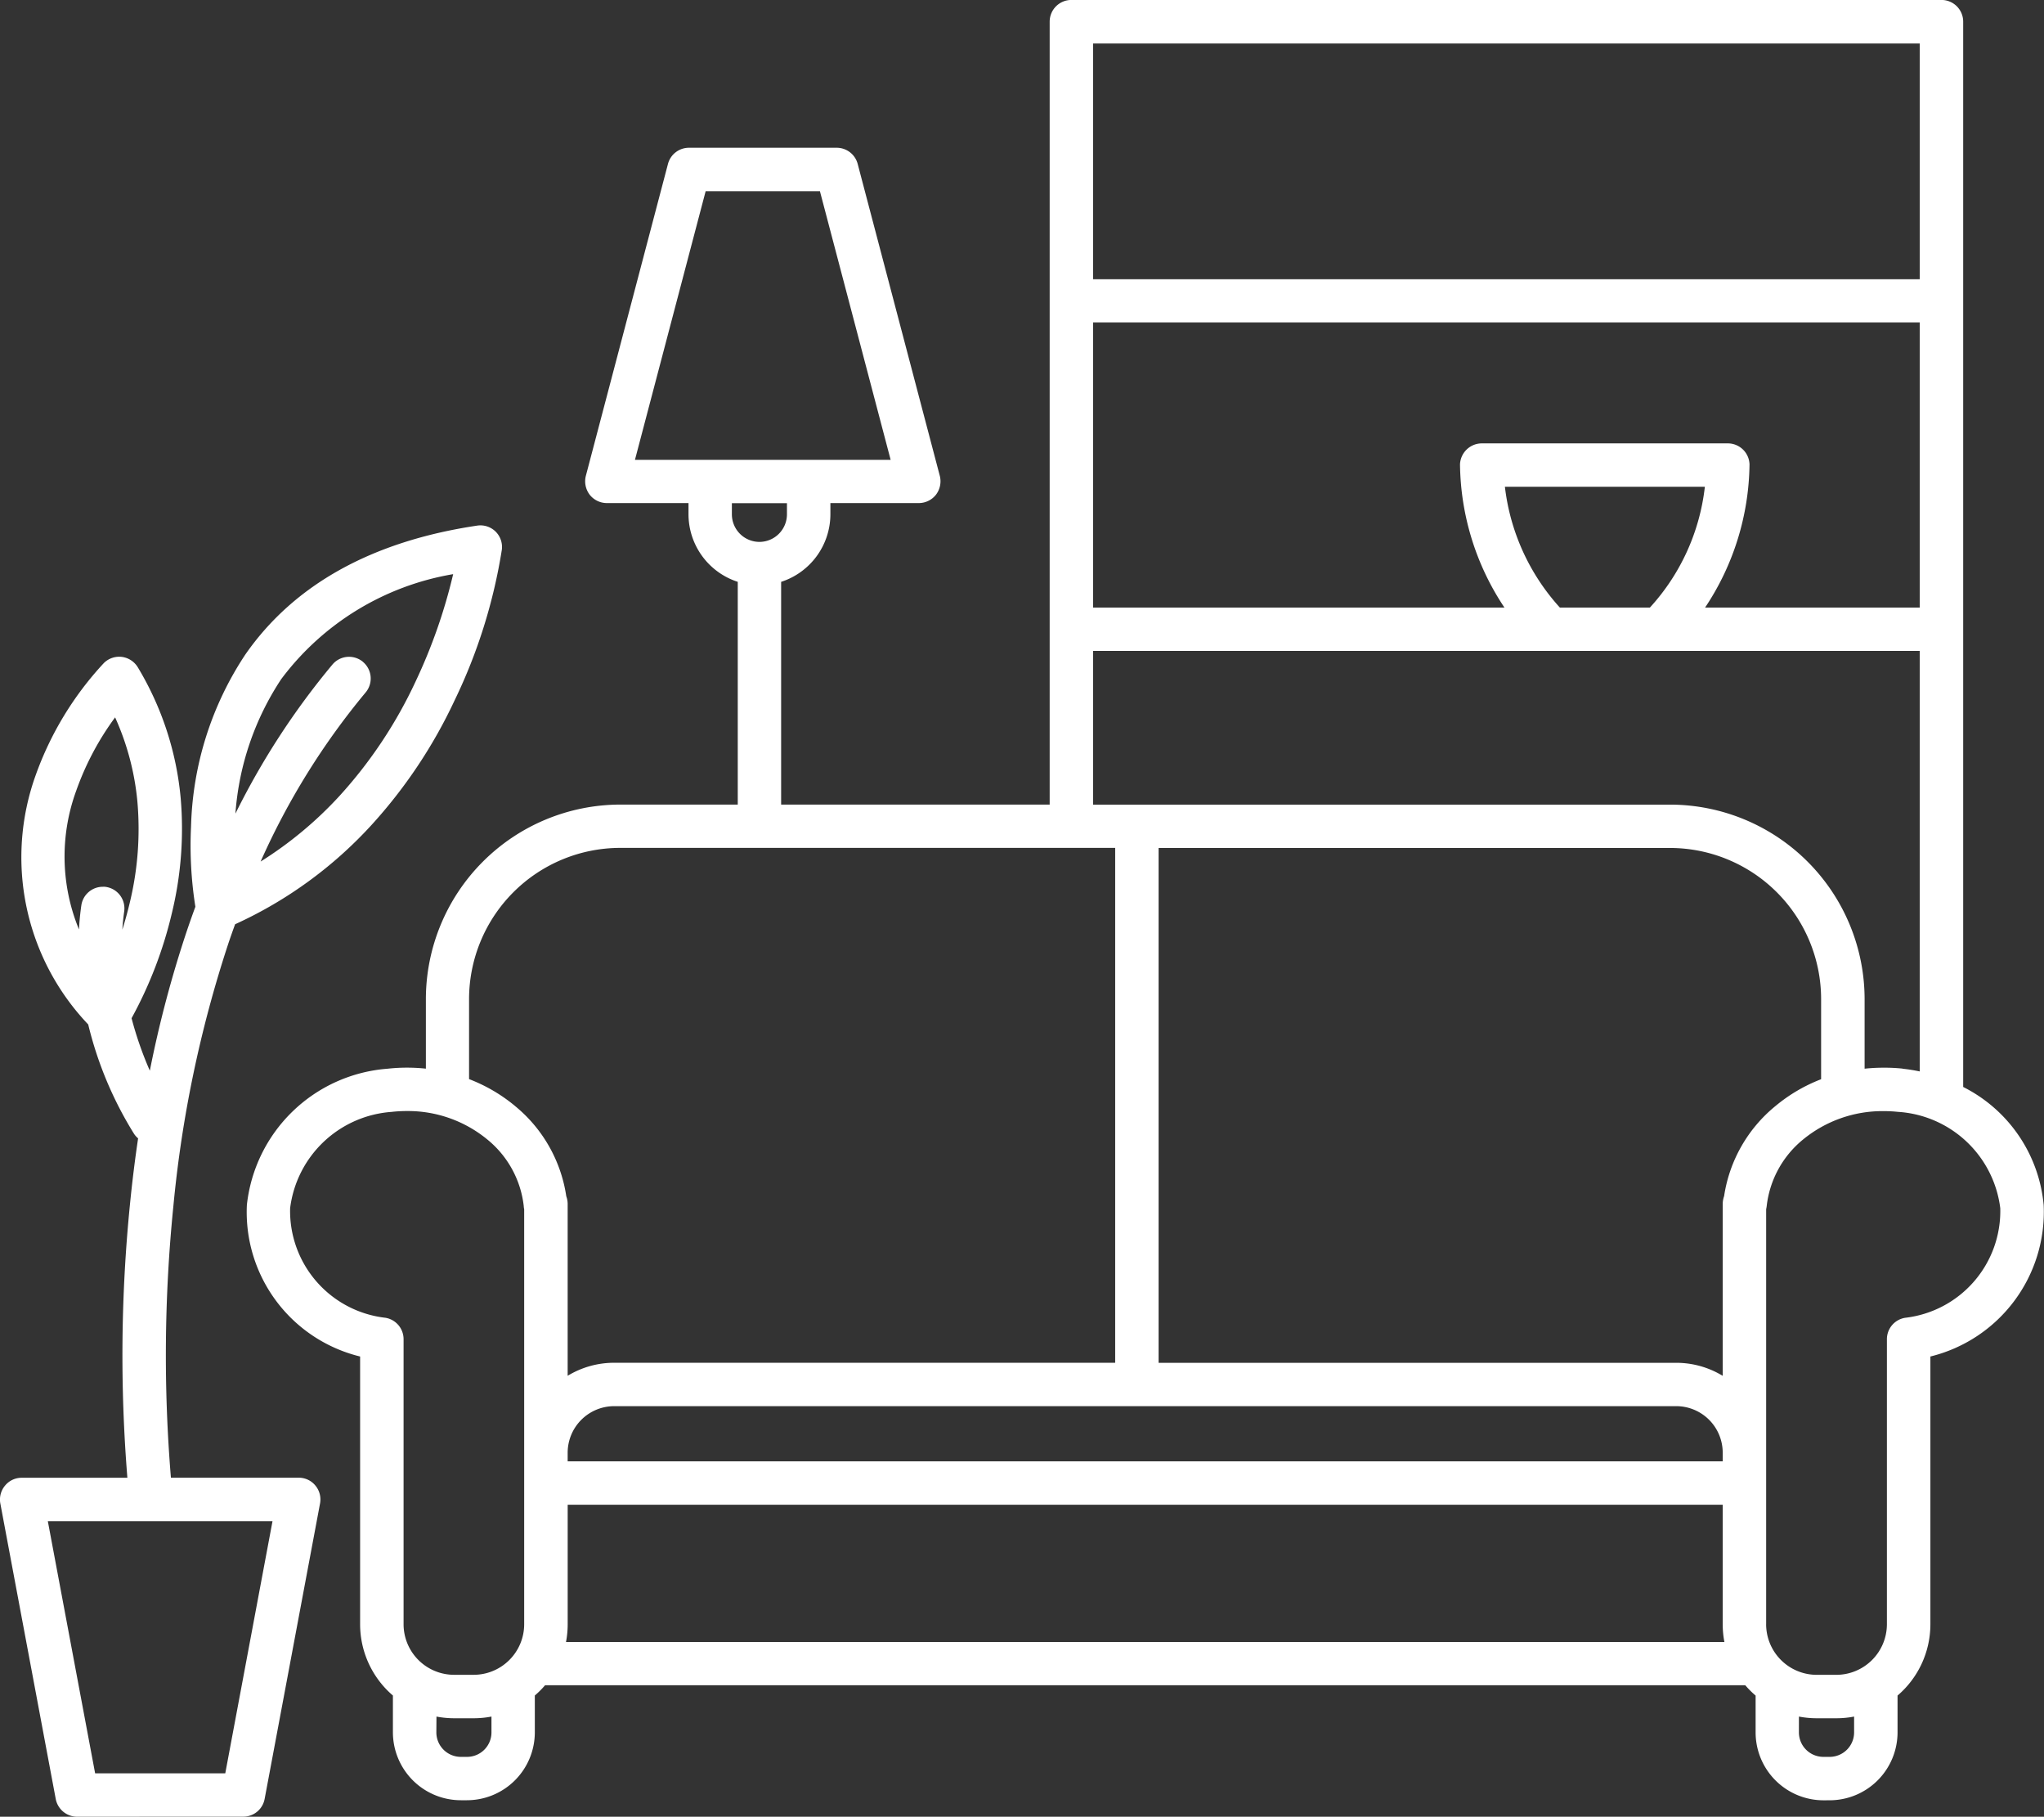 <?xml version="1.0" encoding="UTF-8"?> <svg xmlns="http://www.w3.org/2000/svg" width="94.238" height="83.746" viewBox="0 0 94.238 83.746"><rect x="0" y="0" width="94.238" height="83.746" fill="#333333" stroke="none"/><path id="Union_1" data-name="Union 1" d="M19408.449-5253.315a1.006,1.006,0,0,1-.984-.817l-2.555-13.624a1,1,0,0,1,.217-.822.99.99,0,0,1,.768-.362h4.873a69.987,69.987,0,0,1,.123-12.646q.152-1.523.371-3a.938.938,0,0,1-.189-.212,17.152,17.152,0,0,1-2.111-5.038,11.176,11.176,0,0,1-2.416-11.507,14.973,14.973,0,0,1,3.137-5.153,1.008,1.008,0,0,1,.832-.284,1.013,1.013,0,0,1,.734.48,14.2,14.2,0,0,1,1.977,6.039,16.481,16.481,0,0,1-.406,5.29,19.232,19.232,0,0,1-1.859,4.847,16.4,16.4,0,0,0,.842,2.419,52.442,52.442,0,0,1,1.7-6.424q.193-.573.4-1.133a18.028,18.028,0,0,1-.2-3.7,15.031,15.031,0,0,1,2.5-7.923c2.236-3.22,5.834-5.222,10.688-5.946a1,1,0,0,1,.848.269,1,1,0,0,1,.293.842,24.827,24.827,0,0,1-2.168,6.924,22.954,22.954,0,0,1-3.836,5.76,19.428,19.428,0,0,1-6.293,4.58c-.113.309-.223.62-.328.936a55.3,55.3,0,0,0-2.521,12.083,68.487,68.487,0,0,0-.111,12.494h5.891a.988.988,0,0,1,.77.362,1,1,0,0,1,.215.822l-2.555,13.624a1,1,0,0,1-.982.817Zm.832-2h6l2.178-11.623H19407.1Zm.494-40.862a1,1,0,0,1,.846,1.13c-.039.282-.068.563-.086.841.127-.4.246-.83.352-1.281a14.439,14.439,0,0,0,.342-4.629,12.152,12.152,0,0,0-1.027-3.876,12.983,12.983,0,0,0-1.791,3.376,8.829,8.829,0,0,0,.125,6.4q.029-.549.109-1.11a1,1,0,0,1,.988-.857A1.021,1.021,0,0,1,19409.775-5296.179Zm11.857-10.37a1,1,0,0,1,.117,1.41,33.347,33.347,0,0,0-4.838,7.791,17.668,17.668,0,0,0,3.645-3.034,20.96,20.96,0,0,0,3.5-5.266,24.9,24.9,0,0,0,1.732-4.948,12.5,12.5,0,0,0-7.928,4.84,12.91,12.91,0,0,0-2.111,6.2,34.754,34.754,0,0,1,4.475-6.876,1,1,0,0,1,.764-.354A1.006,1.006,0,0,1,19421.633-5306.549Zm67.332,52.475a3.132,3.132,0,0,1-3.127-3.127v-1.7a4.264,4.264,0,0,1-.477-.477h-55.334a4.463,4.463,0,0,1-.473.474v1.7a3.133,3.133,0,0,1-3.131,3.127h-.279a3.135,3.135,0,0,1-3.133-3.127v-1.7a4.327,4.327,0,0,1-1.512-3.286v-12.342a6.851,6.851,0,0,1-5.221-6.983,7.062,7.062,0,0,1,6.488-6.283,7.879,7.879,0,0,1,.9-.049,8.07,8.07,0,0,1,.865.046v-3.208a8.977,8.977,0,0,1,8.965-8.965h5.414v-10.268a3.279,3.279,0,0,1-2.271-3.117v-.514h-3.764a1.007,1.007,0,0,1-.793-.387,1.021,1.021,0,0,1-.176-.866l3.787-14.382a1,1,0,0,1,.965-.744h6.816a1,1,0,0,1,.965.744l3.787,14.382a1.021,1.021,0,0,1-.176.866,1.007,1.007,0,0,1-.793.387h-4.076v.514a3.279,3.279,0,0,1-2.271,3.118v10.267h12.381v-36.091a1,1,0,0,1,1-1h40.117a1,1,0,0,1,1,1v49.108a6.784,6.784,0,0,1,3.711,5.442,6.864,6.864,0,0,1-5.223,6.983v12.342a4.324,4.324,0,0,1-1.514,3.287.292.292,0,0,1,0,.042v1.659a3.134,3.134,0,0,1-3.133,3.127Zm-1.131-3.127a1.13,1.13,0,0,0,1.131,1.125h.283a1.129,1.129,0,0,0,1.131-1.125v-.733a4.318,4.318,0,0,1-.816.078h-.91a4.354,4.354,0,0,1-.818-.078Zm-62.82,0a1.13,1.13,0,0,0,1.131,1.125h.279a1.127,1.127,0,0,0,1.131-1.125v-.733a4.354,4.354,0,0,1-.818.078h-.9a4.354,4.354,0,0,1-.818-.078Zm61.309-4.987a2.335,2.335,0,0,0,2.33,2.33h.91a2.335,2.335,0,0,0,2.328-2.33v-13.139a1,1,0,0,1,.838-.989,4.954,4.954,0,0,0,4.389-5.05,5.074,5.074,0,0,0-4.713-4.443,6.336,6.336,0,0,0-.68-.034,5.764,5.764,0,0,0-3.689,1.3,4.63,4.63,0,0,0-1.687,3.078c-.006.049-.016.1-.025.146v19.134Zm-63.34-23.622a5.078,5.078,0,0,0-4.711,4.443,4.955,4.955,0,0,0,4.395,5.05,1,1,0,0,1,.836.989v13.139a2.332,2.332,0,0,0,2.33,2.33h.9a2.332,2.332,0,0,0,2.33-2.33v-19.134a.754.754,0,0,1-.02-.146,4.622,4.622,0,0,0-1.693-3.078,5.756,5.756,0,0,0-3.689-1.3A6.424,6.424,0,0,0,19422.982-5285.81Zm61.416,24.439a4.336,4.336,0,0,1-.078-.817v-5.51h-53.252v5.51a4.336,4.336,0,0,1-.078.817Zm-.078-8.329v-.4a2.145,2.145,0,0,0-2.143-2.143h-48.967a2.148,2.148,0,0,0-2.143,2.143v.4Zm-2.143-4.541a4.119,4.119,0,0,1,2.143.6v-7.924a1.1,1.1,0,0,1,.064-.357,6.635,6.635,0,0,1,2.373-4.16,7.486,7.486,0,0,1,2.1-1.232v-3.691a6.973,6.973,0,0,0-6.963-6.969h-23.582v23.735Zm-53.543-11.843a6.628,6.628,0,0,1,2.369,4.165,1.047,1.047,0,0,1,.064.352v7.924a4.119,4.119,0,0,1,2.143-.6h23.1v-23.735h-22.82a6.978,6.978,0,0,0-6.969,6.969v3.69A7.519,7.519,0,0,1,19428.635-5286.083Zm63.986-1.713c.266.028.525.07.783.124v-19.385h-38.113v7.086h26.607a8.976,8.976,0,0,1,8.965,8.965v3.208a8.153,8.153,0,0,1,.861-.046A7.879,7.879,0,0,1,19492.621-5287.8Zm.783-21.258v-13.14h-38.113v13.14h18.967a12.131,12.131,0,0,1-2.049-6.6,1.008,1.008,0,0,1,1-.969h11.348a1,1,0,0,1,1,.969,12.131,12.131,0,0,1-2.049,6.6Zm-12.441,0a9.883,9.883,0,0,0,2.535-5.569h-9.219a10.009,10.009,0,0,0,2.535,5.569Zm-42.324-4.3a1.272,1.272,0,0,0,1.271,1.272,1.272,1.272,0,0,0,1.268-1.272v-.514h-2.539Zm-4.469-2.51h11.789l-3.26-12.381h-5.27Zm59.234-8.329v-10.864h-38.113v10.864Z" transform="translate(-19404.895 5337.061)" fill="#fff"></path></svg> 
